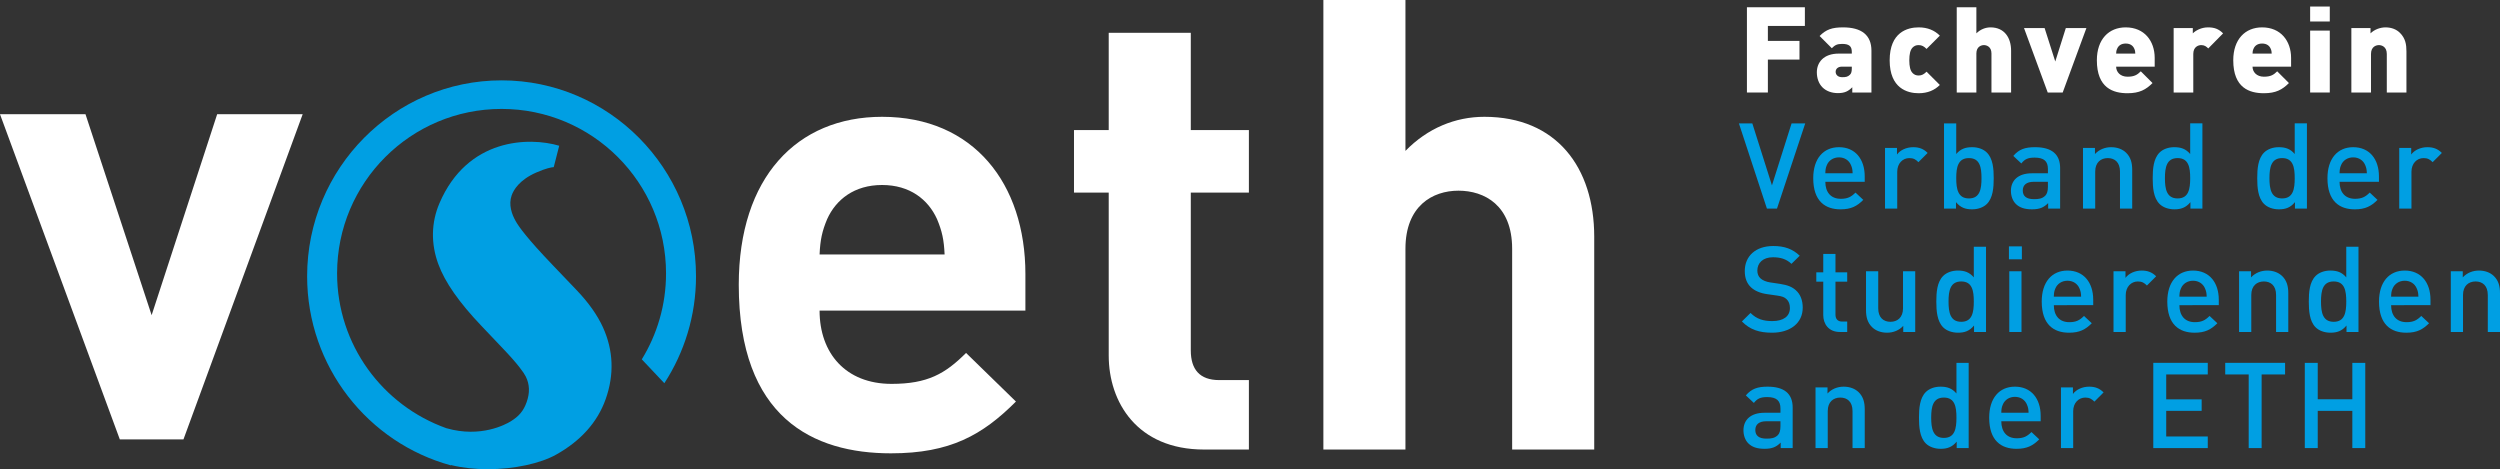 <?xml version="1.0" encoding="UTF-8" standalone="no"?>
<svg
   width="344.506"
   height="64.655"
   viewBox="0 0 344.506 64.655"
   version="1.1"
   xml:space="preserve"
   style="clip-rule:evenodd;fill-rule:evenodd;stroke-linejoin:round;stroke-miterlimit:1.414"
   id="svg45"
   sodipodi:docname="vseth_white.svg"
   inkscape:version="1.3.2 (091e20ef0f, 2023-11-25)"
   xmlns:inkscape="http://www.inkscape.org/namespaces/inkscape"
   xmlns:sodipodi="http://sodipodi.sourceforge.net/DTD/sodipodi-0.dtd"
   xmlns="http://www.w3.org/2000/svg"
   xmlns:svg="http://www.w3.org/2000/svg"><rect x="0" y="0" width="344.506" height="64.655" fill="#333333" stroke="none"/><defs
     id="defs45" /><sodipodi:namedview
     id="namedview45"
     pagecolor="#ffffff"
     bordercolor="#000000"
     borderopacity="0.25"
     inkscape:showpageshadow="2"
     inkscape:pageopacity="0.0"
     inkscape:pagecheckerboard="0"
     inkscape:deskcolor="#d1d1d1"
     inkscape:zoom="2.1977273"
     inkscape:cx="173.1334"
     inkscape:cy="37.993795"
     inkscape:window-width="1920"
     inkscape:window-height="1043"
     inkscape:window-x="0"
     inkscape:window-y="0"
     inkscape:window-maximized="1"
     inkscape:current-layer="svg45" /><g
     id="g45"
     transform="translate(-46.646,-40.133)"><path
       d="m 175.77,70.324 c -1.219,-2.697 -3.741,-4.698 -7.571,-4.698 -3.828,0 -6.349,2.001 -7.568,4.698 -0.695,1.653 -0.957,2.871 -1.045,4.872 h 17.228 c -0.087,-2.001 -0.349,-3.219 -1.044,-4.872 z m -16.184,12.615 c 0,5.83 3.568,10.093 9.92,10.093 4.959,0 7.394,-1.392 10.265,-4.263 l 6.874,6.699 c -4.612,4.612 -9.047,7.135 -17.227,7.135 -10.701,0 -20.969,-4.873 -20.969,-23.23 0,-14.791 8.006,-23.144 19.75,-23.144 12.617,0 19.75,9.223 19.75,21.664 v 5.046 z"
       style="fill:#ffffff;fill-rule:nonzero"
       id="path1" /><path
       d="m 212.568,102.08 c -9.222,0 -13.138,-6.525 -13.138,-12.963 V 66.67 h -4.785 v -8.614 h 4.785 V 44.657 h 11.31 v 13.399 h 8.006 v 8.614 h -8.006 v 21.751 c 0,2.61 1.219,4.089 3.916,4.089 h 4.09 v 9.57 z"
       style="fill:#ffffff;fill-rule:nonzero"
       id="path2" /><path
       d="M 255.023,102.08 V 74.413 c 0,-6.003 -3.828,-8.004 -7.394,-8.004 -3.568,0 -7.309,2.088 -7.309,8.004 V 102.08 H 229.01 V 40.133 h 11.31 v 20.794 c 3.045,-3.132 6.873,-4.698 10.875,-4.698 9.918,0 15.139,6.96 15.139,16.53 v 29.321 z"
       style="fill:#ffffff;fill-rule:nonzero"
       id="path3" /><path
       d="M 71.929,100.679 H 63.156 L 46.646,55.874 h 11.781 l 9.115,27.692 9.03,-27.692 h 11.783 z"
       style="fill:#ffffff;fill-rule:nonzero"
       id="path4" /><path
       d="m 115.763,51.207 c -14.774,0 -26.794,12.11 -26.794,26.995 0,12.461 8.422,22.969 19.831,26.066 v -0.047 c 1.611,0.392 3.347,0.567 5.068,0.567 3.651,0 7.235,-0.791 9.401,-1.999 3.404,-1.899 5.703,-4.467 6.832,-7.634 1.207,-3.394 1.082,-6.738 -0.377,-9.938 -0.764,-1.668 -1.971,-3.376 -3.594,-5.079 l -3.399,-3.556 c -3.402,-3.553 -4.615,-5.223 -5.048,-6.023 -0.496,-0.881 -0.991,-2.205 -0.526,-3.513 0.26,-0.731 1.045,-2.111 3.381,-3.138 1.365,-0.601 2.113,-0.723 2.414,-0.746 l 0.754,-2.945 c -4.119,-1.225 -12.646,-1.103 -16.506,7.93 -1.138,2.658 -1.191,5.555 -0.156,8.376 0.912,2.49 2.852,5.273 5.93,8.503 l 2.931,3.085 c 2.131,2.227 2.916,3.362 3.196,3.916 0.537,1.081 0.574,2.234 0.115,3.526 -0.426,1.195 -1.045,1.939 -2.209,2.654 -0.647,0.395 -4.106,2.303 -8.848,0.934 v 10e-4 C 99.385,96.015 93.098,87.654 93.098,77.808 c 0,-12.517 10.147,-22.665 22.665,-22.665 12.517,0 22.664,10.148 22.664,22.665 0,4.341 -1.223,8.397 -3.34,11.844 l 3.107,3.29 c 2.755,-4.241 4.364,-9.304 4.364,-14.74 0,-14.885 -12.021,-26.995 -26.795,-26.995 z"
       style="fill:#009fe3;fill-rule:nonzero"
       id="path5" /><path
       d="m 295.363,43.707 v -2.574 h -7.986 v 11.748 h 2.887 v -4.538 h 4.356 v -2.574 h -4.356 v -2.062 z"
       style="fill:#ffffff;fill-rule:nonzero"
       id="path6" /><path
       d="m 304.535,52.881 v -5.759 c 0,-2.161 -1.369,-3.217 -3.91,-3.217 -1.502,0 -2.327,0.28 -3.234,1.188 l 1.683,1.683 c 0.429,-0.429 0.726,-0.594 1.419,-0.594 0.94,0 1.336,0.297 1.336,1.105 v 0.231 h -1.798 c -2.112,0 -3.02,1.238 -3.02,2.574 0,0.825 0.264,1.568 0.776,2.079 0.495,0.495 1.237,0.792 2.128,0.792 0.941,0 1.436,-0.264 1.98,-0.808 v 0.726 z m -2.706,-3.333 c 0,0.429 -0.066,0.709 -0.264,0.891 -0.297,0.28 -0.544,0.33 -1.072,0.33 -0.594,0 -0.891,-0.347 -0.891,-0.743 0,-0.412 0.33,-0.709 0.858,-0.709 h 1.369 z"
       style="fill:#ffffff;fill-rule:nonzero"
       id="path7" /><path
       d="m 313.96,51.841 -1.832,-1.831 c -0.346,0.346 -0.643,0.528 -1.089,0.528 -0.363,0 -0.61,-0.116 -0.841,-0.347 -0.314,-0.33 -0.446,-0.907 -0.446,-1.749 0,-0.841 0.132,-1.419 0.446,-1.749 0.231,-0.231 0.478,-0.346 0.841,-0.346 0.446,0 0.743,0.181 1.089,0.528 l 1.832,-1.832 c -0.726,-0.726 -1.683,-1.138 -2.921,-1.138 -1.534,0 -3.993,0.66 -3.993,4.537 0,3.878 2.459,4.538 3.993,4.538 1.238,0 2.195,-0.413 2.921,-1.139 z"
       style="fill:#ffffff;fill-rule:nonzero"
       id="path8" /><path
       d="m 323.78,52.881 v -5.759 c 0,-1.798 -0.924,-3.217 -2.838,-3.217 -0.676,0 -1.386,0.264 -1.947,0.825 v -3.597 h -2.706 v 11.748 h 2.706 v -5.379 c 0,-0.957 0.693,-1.155 1.04,-1.155 0.346,0 1.039,0.198 1.039,1.155 v 5.379 z"
       style="fill:#ffffff;fill-rule:nonzero"
       id="path9" /><path
       d="m 334.157,44.004 h -2.838 l -1.452,4.603 -1.468,-4.603 h -2.838 l 3.267,8.877 h 2.062 z"
       style="fill:#ffffff;fill-rule:nonzero"
       id="path10" /><path
       d="m 343.568,49.317 v -1.205 c 0,-2.326 -1.419,-4.207 -3.993,-4.207 -2.326,0 -3.976,1.633 -3.976,4.537 0,3.828 2.26,4.538 4.224,4.538 1.65,0 2.541,-0.495 3.448,-1.403 l -1.617,-1.617 c -0.478,0.479 -0.891,0.743 -1.831,0.743 -1.007,0 -1.568,-0.66 -1.568,-1.386 z m -2.673,-1.799 h -2.64 c 0,-0.214 0.033,-0.462 0.149,-0.693 0.165,-0.379 0.528,-0.693 1.171,-0.693 0.644,0 1.007,0.314 1.172,0.693 0.115,0.231 0.148,0.479 0.148,0.693 z"
       style="fill:#ffffff;fill-rule:nonzero"
       id="path11" /><path
       d="m 352.994,44.73 c -0.61,-0.611 -1.204,-0.825 -2.079,-0.825 -0.924,0 -1.699,0.429 -2.095,0.825 v -0.726 h -2.64 v 8.877 h 2.706 v -5.313 c 0,-1.007 0.726,-1.221 1.089,-1.221 0.462,0 0.709,0.198 0.973,0.462 z"
       style="fill:#ffffff;fill-rule:nonzero"
       id="path12" /><path
       d="m 362.363,49.317 v -1.205 c 0,-2.326 -1.419,-4.207 -3.993,-4.207 -2.326,0 -3.976,1.633 -3.976,4.537 0,3.828 2.26,4.538 4.224,4.538 1.65,0 2.541,-0.495 3.448,-1.403 l -1.617,-1.617 c -0.478,0.479 -0.891,0.743 -1.831,0.743 -1.007,0 -1.568,-0.66 -1.568,-1.386 z m -2.673,-1.799 h -2.64 c 0,-0.214 0.033,-0.462 0.149,-0.693 0.165,-0.379 0.528,-0.693 1.171,-0.693 0.644,0 1.007,0.314 1.172,0.693 0.115,0.231 0.148,0.479 0.148,0.693 z"
       style="fill:#ffffff;fill-rule:nonzero"
       id="path13" /><path
       d="M 367.695,52.881 V 44.35 h -2.706 v 8.531 z m 0,-9.785 v -2.062 h -2.706 v 2.062 z"
       style="fill:#ffffff;fill-rule:nonzero"
       id="path14" /><path
       d="m 378.259,52.881 v -5.676 c 0,-0.941 -0.132,-1.782 -0.891,-2.541 -0.479,-0.479 -1.155,-0.759 -1.997,-0.759 -0.709,0 -1.518,0.28 -2.062,0.825 v -0.726 h -2.64 v 8.877 h 2.706 v -5.313 c 0,-1.023 0.726,-1.221 1.089,-1.221 0.363,0 1.089,0.198 1.089,1.221 v 5.313 z"
       style="fill:#ffffff;fill-rule:nonzero"
       id="path15" /><path
       d="m 295.412,57.133 h -1.881 l -2.706,8.547 -2.706,-8.547 h -1.848 l 3.861,11.748 h 1.386 z"
       style="fill:#009fe3;fill-rule:nonzero"
       id="path16" /><path
       d="m 303.609,65.185 v -0.743 c 0,-2.376 -1.303,-4.026 -3.547,-4.026 -2.145,0 -3.548,1.568 -3.548,4.274 0,3.184 1.667,4.29 3.762,4.29 1.469,0 2.277,-0.446 3.135,-1.304 l -1.072,-1.006 c -0.594,0.594 -1.089,0.858 -2.03,0.858 -1.369,0 -2.128,-0.908 -2.128,-2.343 z m -1.666,-1.172 h -3.762 c 0.016,-0.511 0.049,-0.759 0.214,-1.138 0.264,-0.627 0.875,-1.056 1.667,-1.056 0.792,0 1.386,0.429 1.65,1.056 0.165,0.379 0.214,0.627 0.231,1.138 z"
       style="fill:#009fe3;fill-rule:nonzero"
       id="path17" /><path
       d="m 312.28,61.208 c -0.578,-0.577 -1.188,-0.792 -1.997,-0.792 -0.94,0 -1.798,0.413 -2.227,1.007 v -0.908 h -1.65 v 8.366 h 1.683 v -5.082 c 0,-1.155 0.759,-1.881 1.666,-1.881 0.578,0 0.875,0.181 1.254,0.561 z"
       style="fill:#009fe3;fill-rule:nonzero"
       id="path18" /><path
       d="m 321.385,64.69 c 0,-1.271 -0.099,-2.69 -0.941,-3.531 -0.462,-0.462 -1.188,-0.743 -2.029,-0.743 -0.891,0 -1.584,0.215 -2.195,0.941 v -4.224 h -1.683 v 11.748 h 1.65 V 67.99 c 0.627,0.759 1.304,0.99 2.211,0.99 0.842,0 1.584,-0.281 2.046,-0.743 0.842,-0.841 0.941,-2.277 0.941,-3.547 z m -1.683,0 c 0,1.485 -0.215,2.788 -1.733,2.788 -1.518,0 -1.749,-1.303 -1.749,-2.788 0,-1.485 0.231,-2.772 1.749,-2.772 1.518,0 1.733,1.287 1.733,2.772 z"
       style="fill:#009fe3;fill-rule:nonzero"
       id="path19" /><path
       d="m 330.537,68.881 v -5.594 c 0,-1.897 -1.155,-2.871 -3.449,-2.871 -1.386,0 -2.211,0.281 -3.003,1.205 l 1.106,1.039 c 0.462,-0.594 0.907,-0.808 1.831,-0.808 1.304,0 1.832,0.511 1.832,1.567 v 0.594 h -2.211 c -1.914,0 -2.888,1.007 -2.888,2.409 0,0.71 0.231,1.353 0.66,1.799 0.512,0.511 1.205,0.759 2.244,0.759 1.04,0 1.617,-0.248 2.228,-0.858 v 0.759 z m -1.683,-3.02 c 0,0.594 -0.116,0.99 -0.363,1.238 -0.446,0.429 -0.924,0.478 -1.568,0.478 -1.056,0 -1.534,-0.429 -1.534,-1.188 0,-0.759 0.511,-1.204 1.501,-1.204 h 1.964 z"
       style="fill:#009fe3;fill-rule:nonzero"
       id="path20" /><path
       d="m 340.469,68.881 v -5.346 c 0,-0.941 -0.198,-1.733 -0.842,-2.36 -0.495,-0.478 -1.204,-0.759 -2.062,-0.759 -0.842,0 -1.65,0.314 -2.228,0.941 v -0.842 h -1.65 v 8.366 h 1.683 v -5.099 c 0,-1.287 0.792,-1.864 1.733,-1.864 0.94,0 1.683,0.561 1.683,1.864 v 5.099 z"
       style="fill:#009fe3;fill-rule:nonzero"
       id="path21" /><path
       d="M 350.143,68.881 V 57.133 h -1.683 v 4.224 c -0.611,-0.726 -1.304,-0.941 -2.195,-0.941 -0.841,0 -1.567,0.281 -2.029,0.743 -0.842,0.841 -0.941,2.26 -0.941,3.531 0,1.27 0.099,2.706 0.941,3.547 0.462,0.462 1.204,0.743 2.046,0.743 0.907,0 1.584,-0.231 2.211,-0.99 v 0.891 z M 348.46,64.69 c 0,1.485 -0.215,2.788 -1.733,2.788 -1.518,0 -1.749,-1.303 -1.749,-2.788 0,-1.485 0.231,-2.772 1.749,-2.772 1.518,0 1.733,1.287 1.733,2.772 z"
       style="fill:#009fe3;fill-rule:nonzero"
       id="path22" /><path
       d="M 364.547,68.881 V 57.133 h -1.683 v 4.224 c -0.611,-0.726 -1.304,-0.941 -2.195,-0.941 -0.841,0 -1.567,0.281 -2.029,0.743 -0.842,0.841 -0.941,2.26 -0.941,3.531 0,1.27 0.099,2.706 0.941,3.547 0.462,0.462 1.204,0.743 2.046,0.743 0.907,0 1.584,-0.231 2.211,-0.99 v 0.891 z m -1.683,-4.191 c 0,1.485 -0.215,2.788 -1.733,2.788 -1.518,0 -1.749,-1.303 -1.749,-2.788 0,-1.485 0.231,-2.772 1.749,-2.772 1.518,0 1.733,1.287 1.733,2.772 z"
       style="fill:#009fe3;fill-rule:nonzero"
       id="path23" /><path
       d="m 374.47,65.185 v -0.743 c 0,-2.376 -1.303,-4.026 -3.547,-4.026 -2.145,0 -3.548,1.568 -3.548,4.274 0,3.184 1.667,4.29 3.762,4.29 1.469,0 2.277,-0.446 3.135,-1.304 L 373.2,66.67 c -0.594,0.594 -1.089,0.858 -2.03,0.858 -1.369,0 -2.128,-0.908 -2.128,-2.343 z m -1.666,-1.172 h -3.762 c 0.016,-0.511 0.049,-0.759 0.214,-1.138 0.264,-0.627 0.875,-1.056 1.667,-1.056 0.792,0 1.386,0.429 1.65,1.056 0.165,0.379 0.214,0.627 0.231,1.138 z"
       style="fill:#009fe3;fill-rule:nonzero"
       id="path24" /><path
       d="m 383.141,61.208 c -0.578,-0.577 -1.188,-0.792 -1.997,-0.792 -0.94,0 -1.798,0.413 -2.227,1.007 v -0.908 h -1.65 v 8.366 h 1.683 v -5.082 c 0,-1.155 0.759,-1.881 1.666,-1.881 0.578,0 0.875,0.181 1.254,0.561 z"
       style="fill:#009fe3;fill-rule:nonzero"
       id="path25" /><path
       d="m 295.066,82.531 c 0,-1.006 -0.314,-1.848 -0.957,-2.409 -0.495,-0.445 -1.106,-0.709 -2.195,-0.874 l -1.336,-0.198 c -0.545,-0.083 -1.023,-0.281 -1.32,-0.545 -0.314,-0.28 -0.446,-0.66 -0.446,-1.089 0,-1.039 0.759,-1.831 2.145,-1.831 0.99,0 1.832,0.214 2.558,0.907 l 1.138,-1.122 c -1.006,-0.94 -2.095,-1.336 -3.646,-1.336 -2.442,0 -3.927,1.402 -3.927,3.448 0,0.957 0.28,1.7 0.858,2.244 0.511,0.479 1.27,0.809 2.227,0.941 l 1.386,0.198 c 0.693,0.099 0.99,0.214 1.287,0.495 0.314,0.28 0.462,0.709 0.462,1.221 0,1.138 -0.891,1.798 -2.425,1.798 -1.205,0 -2.145,-0.264 -3.003,-1.122 l -1.188,1.172 c 1.122,1.138 2.392,1.551 4.158,1.551 2.458,0 4.224,-1.287 4.224,-3.449 z"
       style="fill:#009fe3;fill-rule:nonzero"
       id="path26" /><path
       d="m 301.195,85.881 v -1.436 h -0.693 c -0.627,0 -0.924,-0.363 -0.924,-0.973 v -4.521 h 1.617 v -1.287 h -1.617 v -2.541 h -1.683 v 2.541 h -0.957 v 1.287 h 0.957 v 4.603 c 0,1.205 0.726,2.327 2.293,2.327 z"
       style="fill:#009fe3;fill-rule:nonzero"
       id="path27" /><path
       d="m 310.569,85.881 v -8.366 h -1.683 v 5.099 c 0,1.287 -0.792,1.864 -1.733,1.864 -0.94,0 -1.683,-0.561 -1.683,-1.864 v -5.099 h -1.683 v 5.346 c 0,0.941 0.198,1.733 0.842,2.36 0.495,0.478 1.204,0.759 2.062,0.759 0.842,0 1.65,-0.314 2.228,-0.941 v 0.842 z"
       style="fill:#009fe3;fill-rule:nonzero"
       id="path28" /><path
       d="M 320.324,85.881 V 74.133 h -1.683 v 4.224 c -0.611,-0.726 -1.304,-0.941 -2.195,-0.941 -0.841,0 -1.567,0.281 -2.029,0.743 -0.842,0.841 -0.941,2.26 -0.941,3.531 0,1.27 0.099,2.706 0.941,3.547 0.462,0.462 1.204,0.743 2.046,0.743 0.907,0 1.584,-0.231 2.211,-0.99 v 0.891 z m -1.683,-4.191 c 0,1.485 -0.215,2.788 -1.733,2.788 -1.518,0 -1.749,-1.303 -1.749,-2.788 0,-1.485 0.231,-2.772 1.749,-2.772 1.518,0 1.733,1.287 1.733,2.772 z"
       style="fill:#009fe3;fill-rule:nonzero"
       id="path29" /><path
       d="m 325.214,85.881 v -8.366 h -1.683 v 8.366 z m 0.05,-10.016 v -1.782 h -1.782 v 1.782 z"
       style="fill:#009fe3;fill-rule:nonzero"
       id="path30" /><path
       d="m 335.096,82.185 v -0.743 c 0,-2.376 -1.303,-4.026 -3.547,-4.026 -2.145,0 -3.548,1.568 -3.548,4.274 0,3.184 1.667,4.29 3.762,4.29 1.469,0 2.277,-0.446 3.135,-1.304 l -1.072,-1.006 c -0.594,0.594 -1.089,0.858 -2.03,0.858 -1.369,0 -2.128,-0.908 -2.128,-2.343 z m -1.666,-1.172 h -3.762 c 0.016,-0.511 0.049,-0.759 0.214,-1.138 0.264,-0.627 0.875,-1.056 1.667,-1.056 0.792,0 1.386,0.429 1.65,1.056 0.165,0.379 0.214,0.627 0.231,1.138 z"
       style="fill:#009fe3;fill-rule:nonzero"
       id="path31" /><path
       d="m 343.767,78.208 c -0.578,-0.577 -1.188,-0.792 -1.997,-0.792 -0.94,0 -1.798,0.413 -2.227,1.007 v -0.908 h -1.65 v 8.366 h 1.683 v -5.082 c 0,-1.155 0.759,-1.881 1.666,-1.881 0.578,0 0.875,0.181 1.254,0.561 z"
       style="fill:#009fe3;fill-rule:nonzero"
       id="path32" /><path
       d="m 352.4,82.185 v -0.743 c 0,-2.376 -1.304,-4.026 -3.548,-4.026 -2.145,0 -3.547,1.568 -3.547,4.274 0,3.184 1.666,4.29 3.762,4.29 1.468,0 2.277,-0.446 3.135,-1.304 l -1.073,-1.006 c -0.594,0.594 -1.089,0.858 -2.029,0.858 -1.37,0 -2.129,-0.908 -2.129,-2.343 z m -1.667,-1.172 h -3.762 c 0.017,-0.511 0.05,-0.759 0.215,-1.138 0.264,-0.627 0.874,-1.056 1.666,-1.056 0.792,0 1.386,0.429 1.65,1.056 0.165,0.379 0.215,0.627 0.231,1.138 z"
       style="fill:#009fe3;fill-rule:nonzero"
       id="path33" /><path
       d="m 361.978,85.881 v -5.346 c 0,-0.941 -0.198,-1.733 -0.842,-2.36 -0.495,-0.478 -1.204,-0.759 -2.062,-0.759 -0.842,0 -1.65,0.314 -2.228,0.941 v -0.842 h -1.65 v 8.366 h 1.683 v -5.099 c 0,-1.287 0.792,-1.864 1.733,-1.864 0.94,0 1.683,0.561 1.683,1.864 v 5.099 z"
       style="fill:#009fe3;fill-rule:nonzero"
       id="path34" /><path
       d="M 371.651,85.881 V 74.133 h -1.683 v 4.224 c -0.61,-0.726 -1.303,-0.941 -2.194,-0.941 -0.842,0 -1.568,0.281 -2.03,0.743 -0.841,0.841 -0.94,2.26 -0.94,3.531 0,1.27 0.099,2.706 0.94,3.547 0.462,0.462 1.205,0.743 2.046,0.743 0.908,0 1.584,-0.231 2.211,-0.99 v 0.891 z m -1.683,-4.191 c 0,1.485 -0.214,2.788 -1.732,2.788 -1.518,0 -1.749,-1.303 -1.749,-2.788 0,-1.485 0.231,-2.772 1.749,-2.772 1.518,0 1.732,1.287 1.732,2.772 z"
       style="fill:#009fe3;fill-rule:nonzero"
       id="path35" /><path
       d="m 381.574,82.185 v -0.743 c 0,-2.376 -1.303,-4.026 -3.547,-4.026 -2.145,0 -3.548,1.568 -3.548,4.274 0,3.184 1.667,4.29 3.762,4.29 1.469,0 2.277,-0.446 3.135,-1.304 l -1.072,-1.006 c -0.594,0.594 -1.089,0.858 -2.03,0.858 -1.369,0 -2.128,-0.908 -2.128,-2.343 z m -1.666,-1.172 h -3.762 c 0.016,-0.511 0.049,-0.759 0.214,-1.138 0.264,-0.627 0.875,-1.056 1.667,-1.056 0.792,0 1.386,0.429 1.65,1.056 0.165,0.379 0.214,0.627 0.231,1.138 z"
       style="fill:#009fe3;fill-rule:nonzero"
       id="path36" /><path
       d="m 391.152,85.881 v -5.346 c 0,-0.941 -0.198,-1.733 -0.841,-2.36 -0.495,-0.478 -1.205,-0.759 -2.063,-0.759 -0.841,0 -1.65,0.314 -2.227,0.941 v -0.842 h -1.65 v 8.366 h 1.683 v -5.099 c 0,-1.287 0.792,-1.864 1.732,-1.864 0.941,0 1.683,0.561 1.683,1.864 v 5.099 z"
       style="fill:#009fe3;fill-rule:nonzero"
       id="path37" /><path
       d="m 293.68,101.88 v -5.593 c 0,-1.898 -1.155,-2.871 -3.449,-2.871 -1.386,0 -2.211,0.28 -3.003,1.204 l 1.106,1.04 c 0.462,-0.594 0.907,-0.809 1.831,-0.809 1.304,0 1.832,0.512 1.832,1.568 v 0.594 h -2.211 c -1.914,0 -2.888,1.006 -2.888,2.409 0,0.709 0.231,1.353 0.66,1.798 0.512,0.512 1.205,0.759 2.244,0.759 1.04,0 1.617,-0.247 2.228,-0.858 v 0.759 z m -1.683,-3.019 c 0,0.594 -0.116,0.99 -0.363,1.237 -0.446,0.429 -0.924,0.479 -1.568,0.479 -1.056,0 -1.534,-0.429 -1.534,-1.188 0,-0.759 0.511,-1.205 1.501,-1.205 h 1.964 z"
       style="fill:#009fe3;fill-rule:nonzero"
       id="path38" /><path
       d="m 303.611,101.881 v -5.346 c 0,-0.941 -0.198,-1.733 -0.841,-2.36 -0.495,-0.478 -1.205,-0.759 -2.063,-0.759 -0.841,0 -1.65,0.314 -2.227,0.941 v -0.842 h -1.65 v 8.366 h 1.683 v -5.099 c 0,-1.287 0.792,-1.864 1.732,-1.864 0.941,0 1.683,0.561 1.683,1.864 v 5.099 z"
       style="fill:#009fe3;fill-rule:nonzero"
       id="path39" /><path
       d="M 317.933,101.881 V 90.133 h -1.683 v 4.224 c -0.61,-0.726 -1.303,-0.941 -2.194,-0.941 -0.842,0 -1.568,0.281 -2.03,0.743 -0.841,0.841 -0.94,2.26 -0.94,3.531 0,1.27 0.099,2.706 0.94,3.547 0.462,0.462 1.205,0.743 2.046,0.743 0.908,0 1.584,-0.231 2.211,-0.99 v 0.891 z M 316.25,97.69 c 0,1.485 -0.214,2.788 -1.732,2.788 -1.518,0 -1.749,-1.303 -1.749,-2.788 0,-1.485 0.231,-2.772 1.749,-2.772 1.518,0 1.732,1.287 1.732,2.772 z"
       style="fill:#009fe3;fill-rule:nonzero"
       id="path40" /><path
       d="m 327.856,98.185 v -0.743 c 0,-2.376 -1.303,-4.026 -3.547,-4.026 -2.145,0 -3.548,1.568 -3.548,4.274 0,3.184 1.667,4.29 3.762,4.29 1.469,0 2.277,-0.446 3.135,-1.304 l -1.072,-1.006 c -0.594,0.594 -1.089,0.858 -2.03,0.858 -1.369,0 -2.128,-0.908 -2.128,-2.343 z m -1.666,-1.172 h -3.762 c 0.016,-0.511 0.049,-0.759 0.214,-1.138 0.264,-0.627 0.875,-1.056 1.667,-1.056 0.792,0 1.386,0.429 1.65,1.056 0.165,0.379 0.214,0.627 0.231,1.138 z"
       style="fill:#009fe3;fill-rule:nonzero"
       id="path41" /><path
       d="m 336.526,94.208 c -0.577,-0.577 -1.188,-0.792 -1.996,-0.792 -0.941,0 -1.799,0.413 -2.228,1.007 v -0.908 h -1.65 v 8.366 h 1.683 v -5.082 c 0,-1.155 0.759,-1.881 1.667,-1.881 0.577,0 0.874,0.181 1.254,0.561 z"
       style="fill:#009fe3;fill-rule:nonzero"
       id="path42" /><path
       d="m 350.881,101.881 v -1.601 h -5.725 v -3.531 h 4.884 v -1.584 h -4.884 v -3.432 h 5.725 v -1.6 h -7.507 v 11.748 z"
       style="fill:#009fe3;fill-rule:nonzero"
       id="path43" /><path
       d="m 361.537,91.733 v -1.6 h -8.25 v 1.6 h 3.234 v 10.148 h 1.782 V 91.733 Z"
       style="fill:#009fe3;fill-rule:nonzero"
       id="path44" /><path
       d="M 372.585,101.881 V 90.133 h -1.782 v 5.016 h -4.768 v -5.016 h -1.782 v 11.748 h 1.782 v -5.132 h 4.768 v 5.132 z"
       style="fill:#009fe3;fill-rule:nonzero"
       id="path45" /></g></svg>
